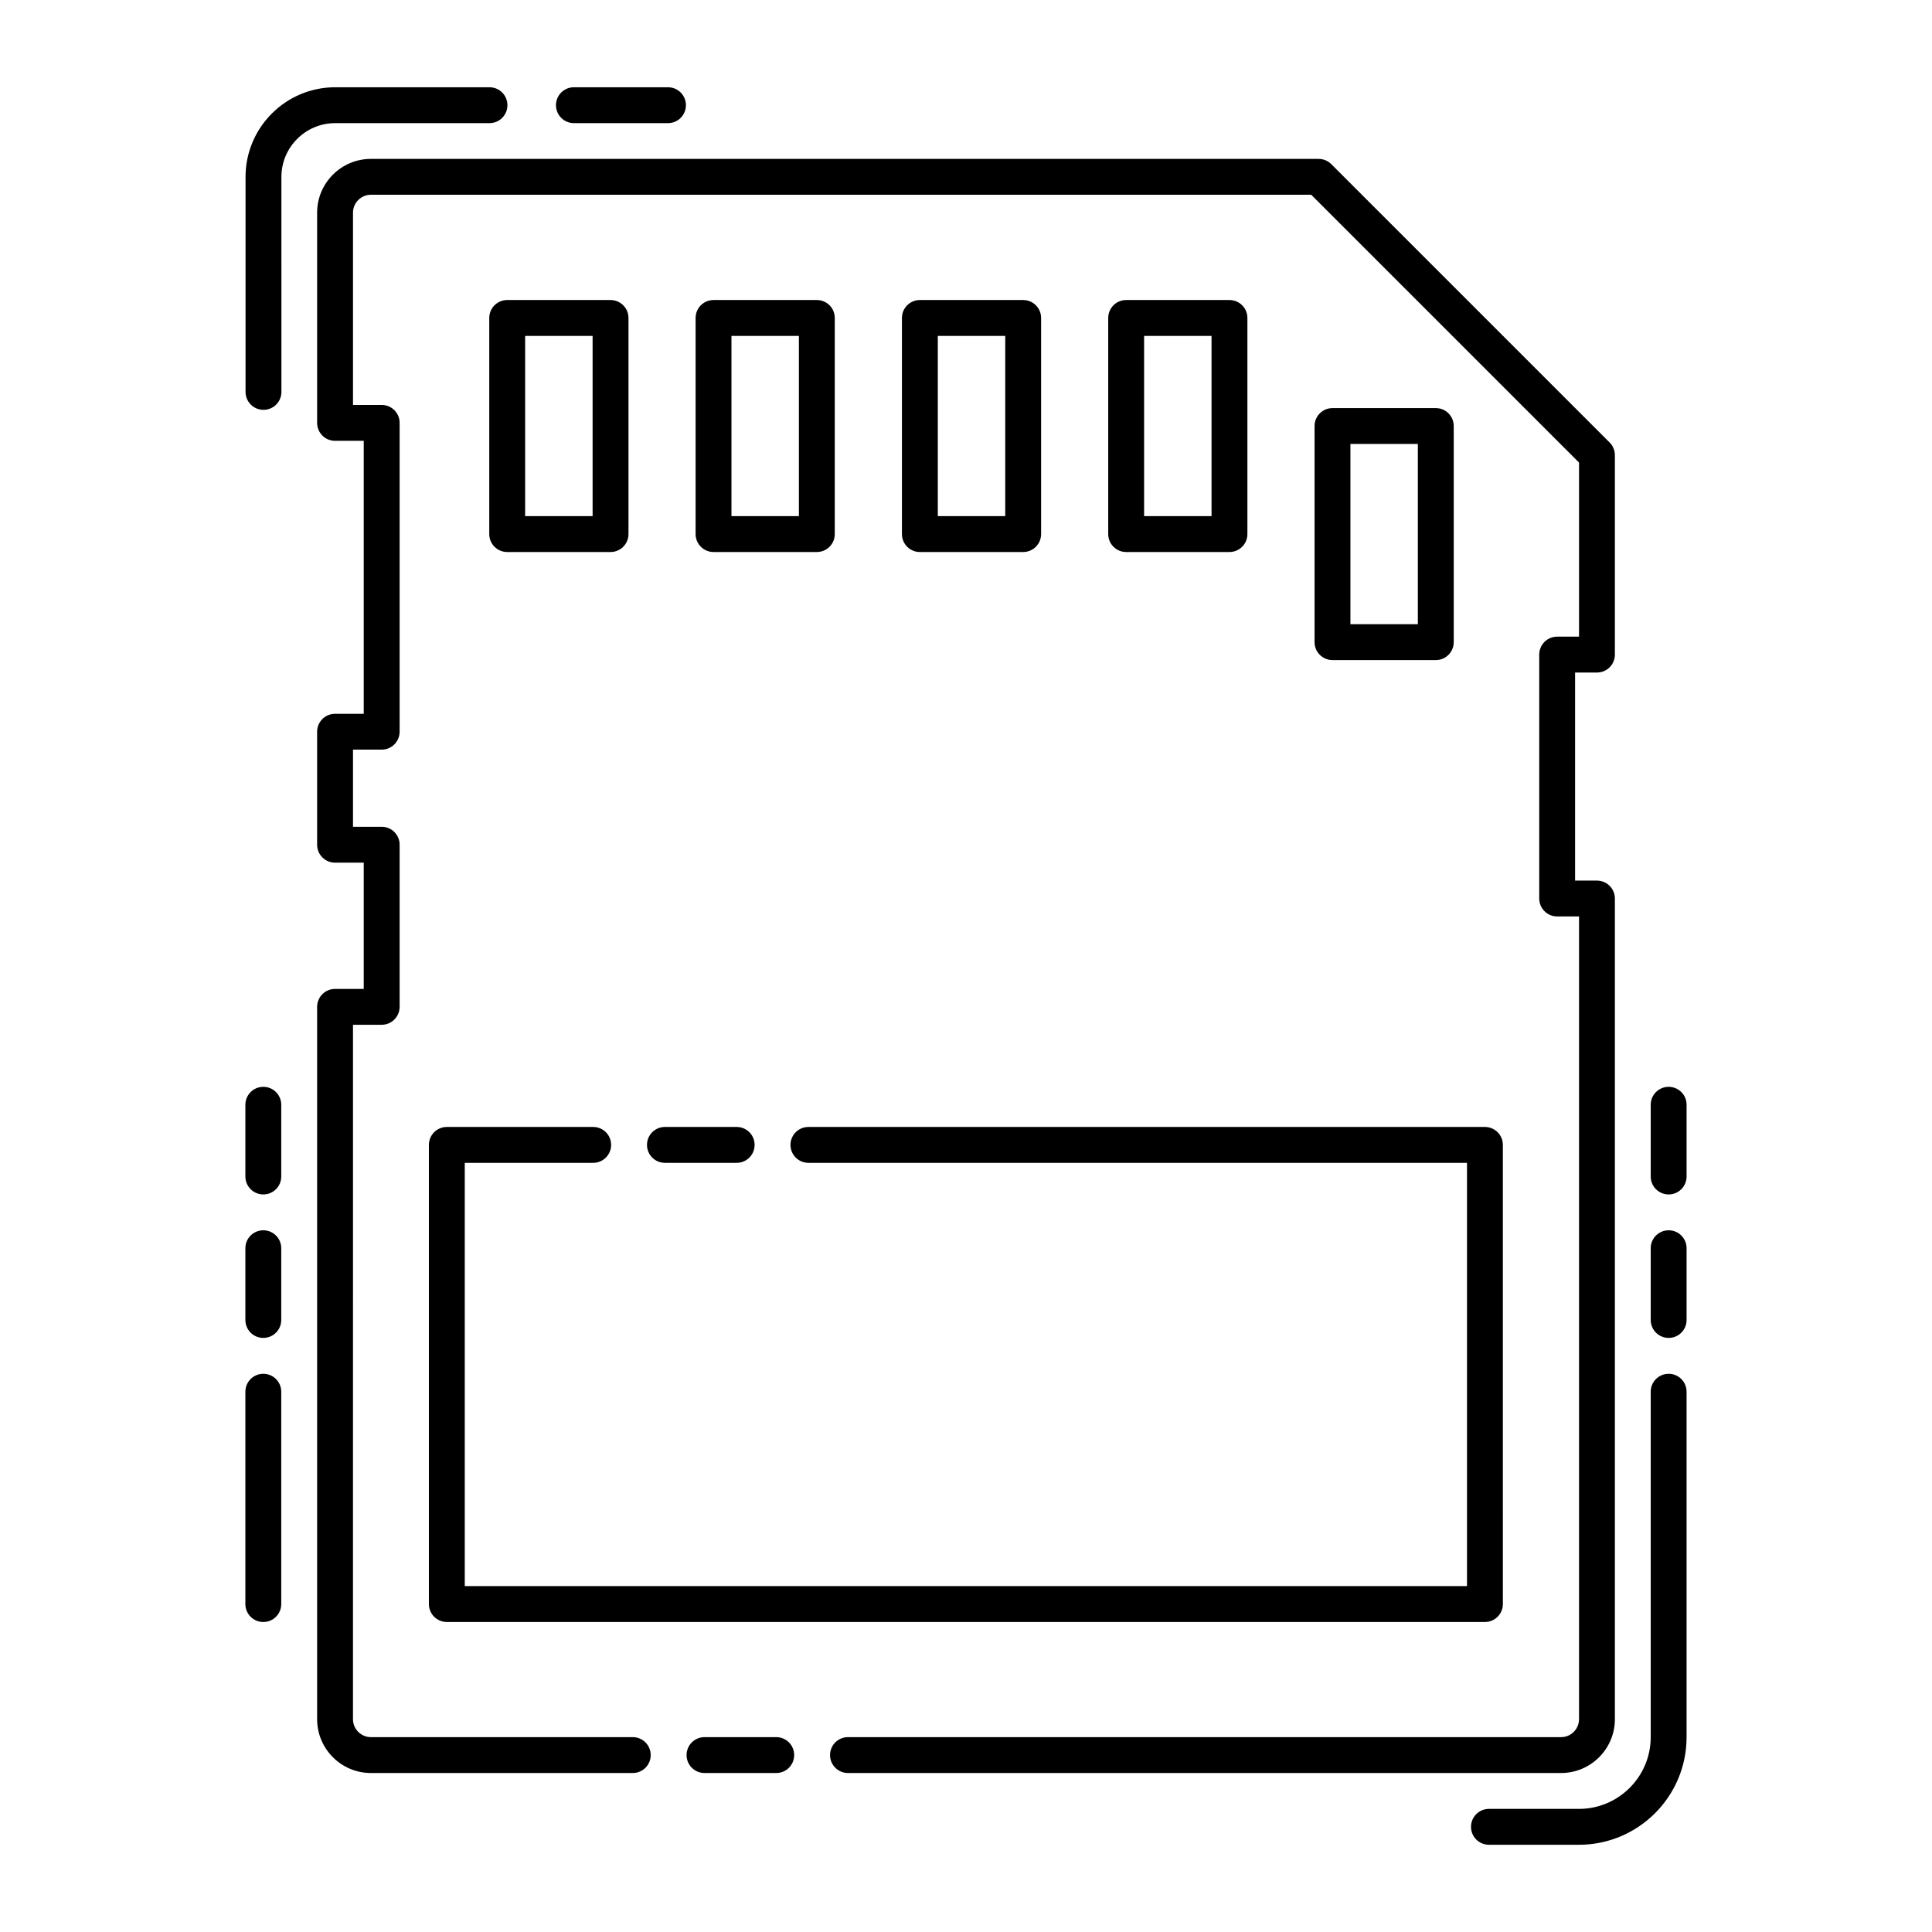 <?xml version="1.0" encoding="UTF-8"?>
<!-- Uploaded to: ICON Repo, www.svgrepo.com, Generator: ICON Repo Mixer Tools -->
<svg fill="#000000" width="800px" height="800px" version="1.1" viewBox="144 144 512 512" xmlns="http://www.w3.org/2000/svg">
 <g>
  <path d="m273.72 176.63c2.629 0 4.754-2.125 4.754-4.754s-2.125-4.754-4.754-4.754h-40.883c-13.109 0-23.766 10.66-23.766 23.766v56.969c0 2.629 2.125 4.754 4.754 4.754s4.754-2.125 4.754-4.754l-0.004-56.969c0-7.863 6.394-14.258 14.258-14.258z"/>
  <path d="m296.09 176.63h24.934c2.629 0 4.754-2.125 4.754-4.754s-2.125-4.754-4.754-4.754h-24.934c-2.629 0-4.754 2.125-4.754 4.754 0 2.625 2.125 4.754 4.754 4.754z"/>
  <path d="m586.21 432.02c-2.629 0-4.754 2.125-4.754 4.754v19.012c0 2.629 2.125 4.754 4.754 4.754s4.754-2.125 4.754-4.754v-19.012c0-2.629-2.125-4.754-4.754-4.754z"/>
  <path d="m586.21 508.07c-2.629 0-4.754 2.125-4.754 4.754v91.539c0 10.484-8.531 19.012-19.012 19.012h-23.859c-2.629 0-4.754 2.125-4.754 4.754s2.125 4.754 4.754 4.754h23.859c15.727 0 28.516-12.793 28.516-28.516v-91.539c0.004-2.633-2.121-4.758-4.75-4.758z"/>
  <path d="m586.21 470.04c-2.629 0-4.754 2.125-4.754 4.754v19.012c0 2.629 2.125 4.754 4.754 4.754s4.754-2.125 4.754-4.754v-19.012c0-2.629-2.125-4.754-4.754-4.754z"/>
  <path d="m213.78 508.07c-2.629 0-4.754 2.125-4.754 4.754v56.273c0 2.629 2.125 4.754 4.754 4.754s4.754-2.125 4.754-4.754v-56.273c0-2.629-2.129-4.754-4.754-4.754z"/>
  <path d="m213.78 432.02c-2.629 0-4.754 2.125-4.754 4.754v19.012c0 2.629 2.125 4.754 4.754 4.754s4.754-2.125 4.754-4.754v-19.012c0-2.629-2.129-4.754-4.754-4.754z"/>
  <path d="m213.78 470.04c-2.629 0-4.754 2.125-4.754 4.754v19.012c0 2.629 2.125 4.754 4.754 4.754s4.754-2.125 4.754-4.754v-19.012c0-2.629-2.129-4.754-4.754-4.754z"/>
  <path d="m571.96 599.61v-217.49c0-2.629-2.125-4.754-4.754-4.754h-5.793v-55.137h5.793c2.629 0 4.754-2.125 4.754-4.754v-52.852c0-1.262-0.5-2.469-1.391-3.359l-73.762-73.762c-0.891-0.891-2.098-1.391-3.359-1.391l-251.15-0.004c-7.863 0-14.258 6.394-14.258 14.258v55.703c0 2.629 2.125 4.754 4.754 4.754h7.602v72.34h-7.602c-2.629 0-4.754 2.125-4.754 4.754v29.945c0 2.629 2.125 4.754 4.754 4.754h7.602v33.461h-7.602c-2.629 0-4.754 2.125-4.754 4.754v188.78c0 7.863 6.394 14.258 14.258 14.258h69.391c2.629 0 4.754-2.125 4.754-4.754s-2.125-4.754-4.754-4.754h-69.391c-2.617 0-4.754-2.129-4.754-4.754l0.004-184.03h7.602c2.629 0 4.754-2.125 4.754-4.754v-42.965c0-2.629-2.125-4.754-4.754-4.754h-7.602v-20.441h7.602c2.629 0 4.754-2.125 4.754-4.754v-81.844c0-2.629-2.125-4.754-4.754-4.754h-7.602v-50.949c0-2.621 2.137-4.754 4.754-4.754h249.18l70.977 70.977v46.133h-5.793c-2.629 0-4.754 2.125-4.754 4.754v64.641c0 2.629 2.125 4.754 4.754 4.754h5.793v212.74c0 2.621-2.137 4.754-4.754 4.754h-188.98c-2.629 0-4.754 2.125-4.754 4.754 0 2.629 2.125 4.754 4.754 4.754h188.98c7.863-0.004 14.258-6.398 14.258-14.262z"/>
  <path d="m349.71 604.36h-19.012c-2.629 0-4.754 2.125-4.754 4.754 0 2.629 2.125 4.754 4.754 4.754h19.012c2.629 0 4.754-2.125 4.754-4.754 0-2.629-2.125-4.754-4.754-4.754z"/>
  <path d="m305.8 290.29c2.629 0 4.754-2.125 4.754-4.754v-57.273c0-2.629-2.125-4.754-4.754-4.754h-27.387c-2.629 0-4.754 2.125-4.754 4.754v57.273c0 2.629 2.125 4.754 4.754 4.754zm-22.633-57.27h17.879v47.766h-17.879z"/>
  <path d="m360.47 290.29c2.629 0 4.754-2.125 4.754-4.754v-57.273c0-2.629-2.125-4.754-4.754-4.754h-27.375c-2.629 0-4.754 2.125-4.754 4.754v57.273c0 2.629 2.125 4.754 4.754 4.754zm-22.625-57.27h17.871v47.766h-17.871z"/>
  <path d="m415.15 290.29c2.629 0 4.754-2.125 4.754-4.754v-57.273c0-2.629-2.125-4.754-4.754-4.754h-27.375c-2.629 0-4.754 2.125-4.754 4.754v57.273c0 2.629 2.125 4.754 4.754 4.754zm-22.621-57.27h17.871v47.766h-17.871z"/>
  <path d="m469.82 290.29c2.629 0 4.754-2.125 4.754-4.754v-57.273c0-2.629-2.125-4.754-4.754-4.754h-27.375c-2.629 0-4.754 2.125-4.754 4.754v57.273c0 2.629 2.125 4.754 4.754 4.754zm-22.621-57.27h17.871v47.766h-17.871z"/>
  <path d="m524.5 318.93c2.629 0 4.754-2.125 4.754-4.754v-57.273c0-2.629-2.125-4.754-4.754-4.754h-27.375c-2.629 0-4.754 2.125-4.754 4.754v57.273c0 2.629 2.125 4.754 4.754 4.754zm-22.625-57.273h17.871v47.766h-17.871z"/>
  <path d="m257.66 447.41v121.68c0 2.629 2.125 4.754 4.754 4.754h275.11c2.629 0 4.754-2.125 4.754-4.754l-0.004-121.68c0-2.629-2.125-4.754-4.754-4.754h-179.28c-2.629 0-4.754 2.125-4.754 4.754 0 2.629 2.125 4.754 4.754 4.754h174.53v112.17h-265.6v-112.17h34.031c2.629 0 4.754-2.125 4.754-4.754 0-2.629-2.125-4.754-4.754-4.754h-38.785c-2.625 0-4.754 2.125-4.754 4.754z"/>
  <path d="m315.46 447.41c0 2.629 2.125 4.754 4.754 4.754h19.012c2.629 0 4.754-2.125 4.754-4.754 0-2.629-2.125-4.754-4.754-4.754h-19.012c-2.629 0-4.754 2.125-4.754 4.754z"/>
 </g>
</svg>
